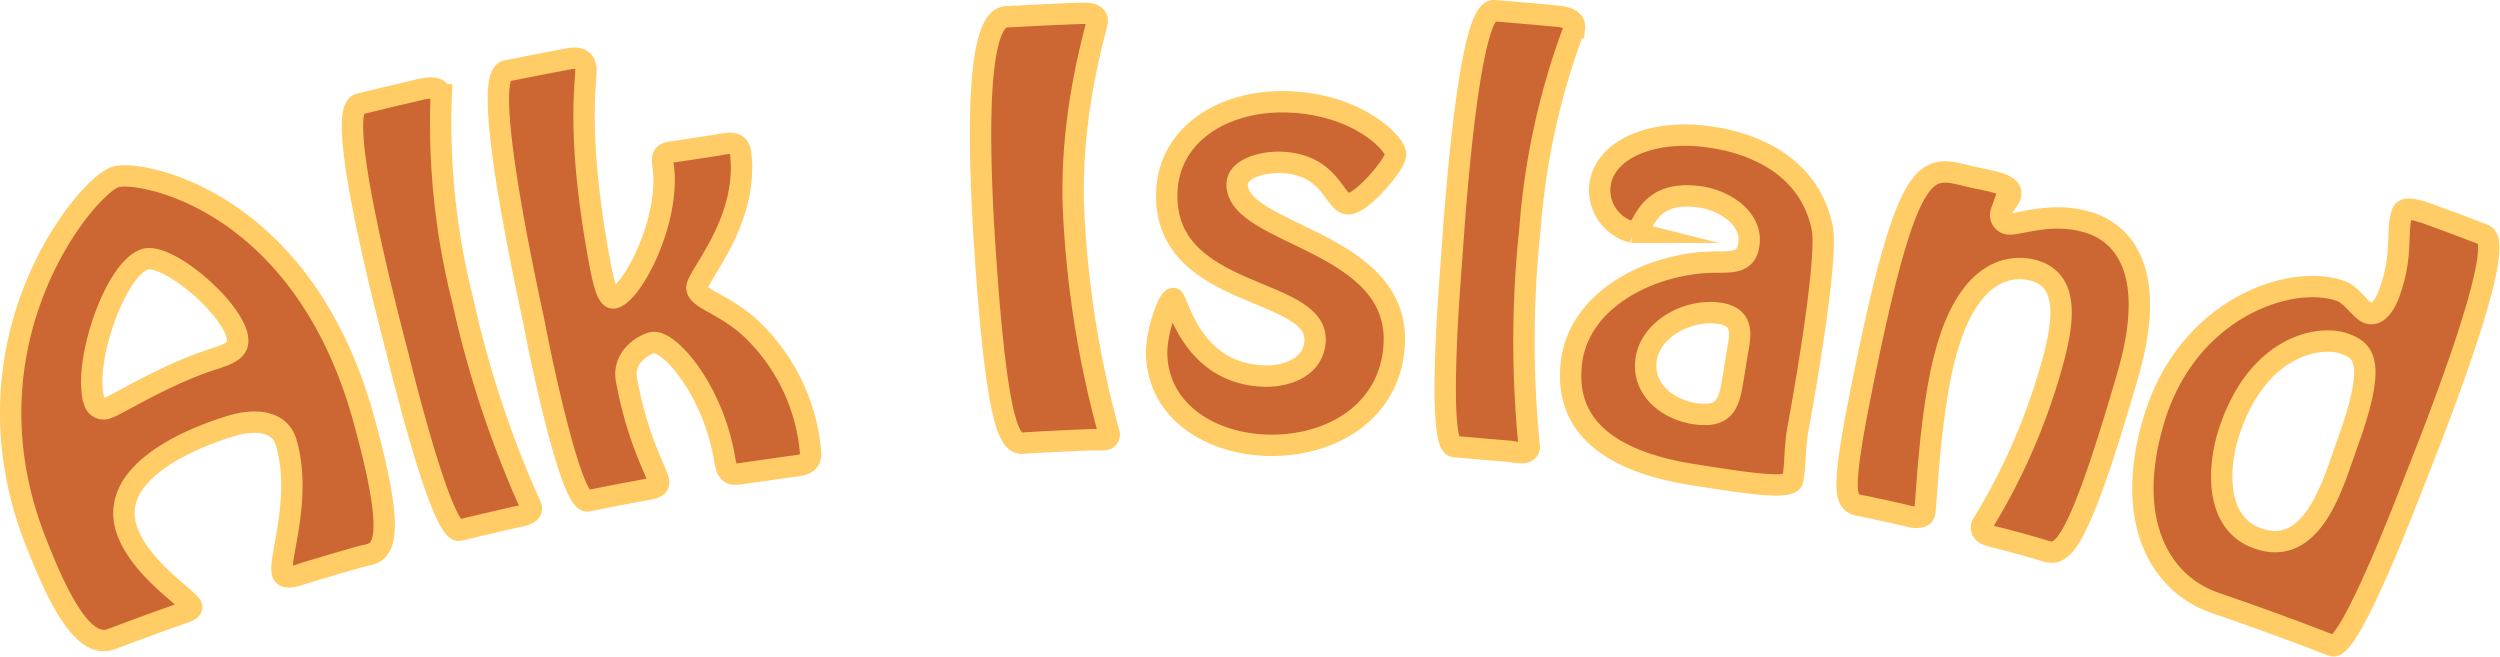 <svg xmlns="http://www.w3.org/2000/svg" viewBox="0 0 233.88 61.42"><defs><style>.cls-1{fill:#c63;stroke:#fc6;stroke-miterlimit:10;stroke-width:2px;}</style></defs><title>alkisland</title><g id="Layer_2" data-name="Layer 2"><g id="Layer_1-2" data-name="Layer 1"><path class="cls-1" d="M28.43,53.63c-.43.13-1.76.69-2,0-.42-1.28,1.88-7,.34-12.25-.61-2.07-3-2.21-5.25-1.5-4.56,1.4-11.49,4.67-9.61,9.83,1.3,3.56,5.75,6.31,6,7,.09.27-.17.42-.78.63q-3.36,1.18-6.71,2.45c-2.37.9-4.6-2.85-6.89-8.66C-4.29,32,8.26,17.24,10.81,16.56c1.84-.71,17.81,1.75,23.42,23.41,3.35,12.37,1,11.68-.47,12.09Q31.09,52.82,28.43,53.63Zm-19.58-16a.89.89,0,0,0,1.26.52C11,37.86,15.51,35,20,33.58c1.78-.56,2.53-1,2.14-2.32-.84-2.86-6.56-7.63-8.59-7C10.67,25.22,7.63,34.37,8.86,37.66Z"/><path class="cls-1" d="M43,49.6c-1.67.42-5.48-15.2-5.75-16.27-.55-2.18-6.13-23-3.64-23.59q2.6-.65,5.22-1.25c.6-.14,2.22-.66,2.45.38a67.51,67.51,0,0,0,2,19.19,98.07,98.07,0,0,0,6.41,19.36c.18.8-1.13.85-1.66,1Q45.48,49,43,49.6Z"/><path class="cls-1" d="M55,46.86c-1.68.35-4.82-15.42-5-16.5-.46-2.21-5.15-23.2-2.64-23.72q3-.6,5.92-1.15c.72-.13,1.38,0,1.52.8.16.94-1,5.65,1.24,17.93.31,1.65.71,3.77,1.38,3.65,1.72-.33,5.39-7.38,4.6-12.49-.19-1.18.38-1.08,1.51-1.26l3.29-.5c1.08-.16,2.28-.62,2.47.71C70.06,20.87,65,26,65.2,27s2.4,1.42,4.84,3.54a18.06,18.06,0,0,1,5.77,11.56c.19,1.43-.76,1.4-2,1.57l-4,.57c-1.32.2-1.75.32-2-1.19-1.06-6.54-5.21-11.27-6.75-11-.66.11-2.87,1.25-2.45,3.51,1.07,5.76,2.86,8.6,3,9.45.09.52-.38.65-1.11.79Q57.75,46.29,55,46.86Z"/><path class="cls-1" d="M96.11,41.43c-1.23.07-2.62,1.08-3.88-16.87-1.67-23.66,1.33-23,2.27-23q3-.17,6-.29c.73,0,2.12-.22,2.15.69,0,.48-2.64,8.6-2.21,17.86a94.81,94.81,0,0,0,3.33,20.77c0,.48-.28.54-.72.55l-1,0Q99.11,41.25,96.11,41.43Z"/><path class="cls-1" d="M108.2,33.08c0-2.26,1.14-5.16,1.55-5.16s1.63,7.18,8.71,7.27c2.05,0,4.49-.9,4.57-3.35.17-5-13.69-3.86-13.88-13.32-.12-5.85,5.19-9.11,11.1-9,6.83.15,10.38,4,10.32,4.95s-3.23,4.64-4.43,4.6c-1.37,0-1.55-3.78-6.49-3.89-1.66,0-3.91.62-3.92,2.06,0,4.83,15.32,5.23,14.7,15.06-.39,6.23-5.87,9.46-11.73,9.36C113.53,41.57,108.34,38.7,108.2,33.08Z"/><path class="cls-1" d="M136.06,41.78c-1.7-.13-.36-16.15-.28-17.25.17-2.25,1.47-23.72,4-23.53q2.66.21,5.31.46c.61.06,2.31.08,2.2,1.13a67.81,67.81,0,0,0-4.16,18.84,98.52,98.52,0,0,0-.06,20.4c-.08.81-1.33.44-1.87.39Q138.63,42,136.06,41.78Z"/><path class="cls-1" d="M160.6,24.52c1.55,0,2.78,0,3-1.61.4-2.42-2.2-4.15-4.55-4.49-5.43-.77-5.16,3.47-6.31,3.31a4.08,4.08,0,0,1-3.07-4.34c.39-3.53,5.15-5.32,10.14-4.59,1.72.22,9.19,1.38,10.66,8.51.61,2.94-1.92,16.93-2.23,18.58-.39,2.08-.23,3.38-.53,5-.19,1-4.77.22-9.1-.45C146.94,42.68,146.71,36.87,147,34,147.67,27.93,154.59,24.51,160.6,24.52Zm1.87,8.8c.27-1.66.91-3.6-1.55-4-3-.48-6.55,1.47-6.93,4.37-.35,2.66,1.87,4.56,4.5,5,2.93.45,3.26-.94,3.64-3.26Z"/><path class="cls-1" d="M186.89,50.31c-.62-.16-1.71-.29-1.49-1.18a58.74,58.74,0,0,0,6.68-15.43c.87-3.29,1.66-7.52-1.9-8.42-2-.51-6.36-.3-8.46,9-1.27,5.62-1.52,13.15-1.67,13.71s-1,.42-1.44.31q-2-.47-4.1-.91c-1.79-.38-2.67.27-.13-12.14,4.34-21.3,6-19.62,10.11-18.69,1.88.42,3.86.65,3.6,1.72-.11.47-.72.91-.88,1.57a.83.83,0,0,0,.58,1.08c.89.21,3.8-1.12,7.2-.23,1.49.37,7.61,2.27,4.06,14.41-5.24,18.12-6.44,16.78-8.06,16.33Q189,50.84,186.89,50.31Z"/><path class="cls-1" d="M207.25,56.41c-5.24-1.79-8.53-7.72-5.79-17,3.08-10.58,12.84-13.85,17.48-12.2,1.1.38,1.88,1.82,2.6,2.08,1,.37,1.78-1.2,2-1.92,1.33-3.66.58-5.76,1.19-7.48.23-.63,1.57-.15,2.1,0q2.78,1,5.55,2.07c2.42.93-5.67,20.87-6.49,23-.4,1-6.09,16.07-7.71,15.44Q212.77,58.29,207.25,56.41ZM219.49,41.8c2.91-7.93,1.72-9-.19-9.66-2.22-.8-8.13.07-10.81,8.4-1,3.16-1.33,8.43,2.75,9.84C216.43,52.2,218.31,45.06,219.49,41.8Z"/></g></g></svg>